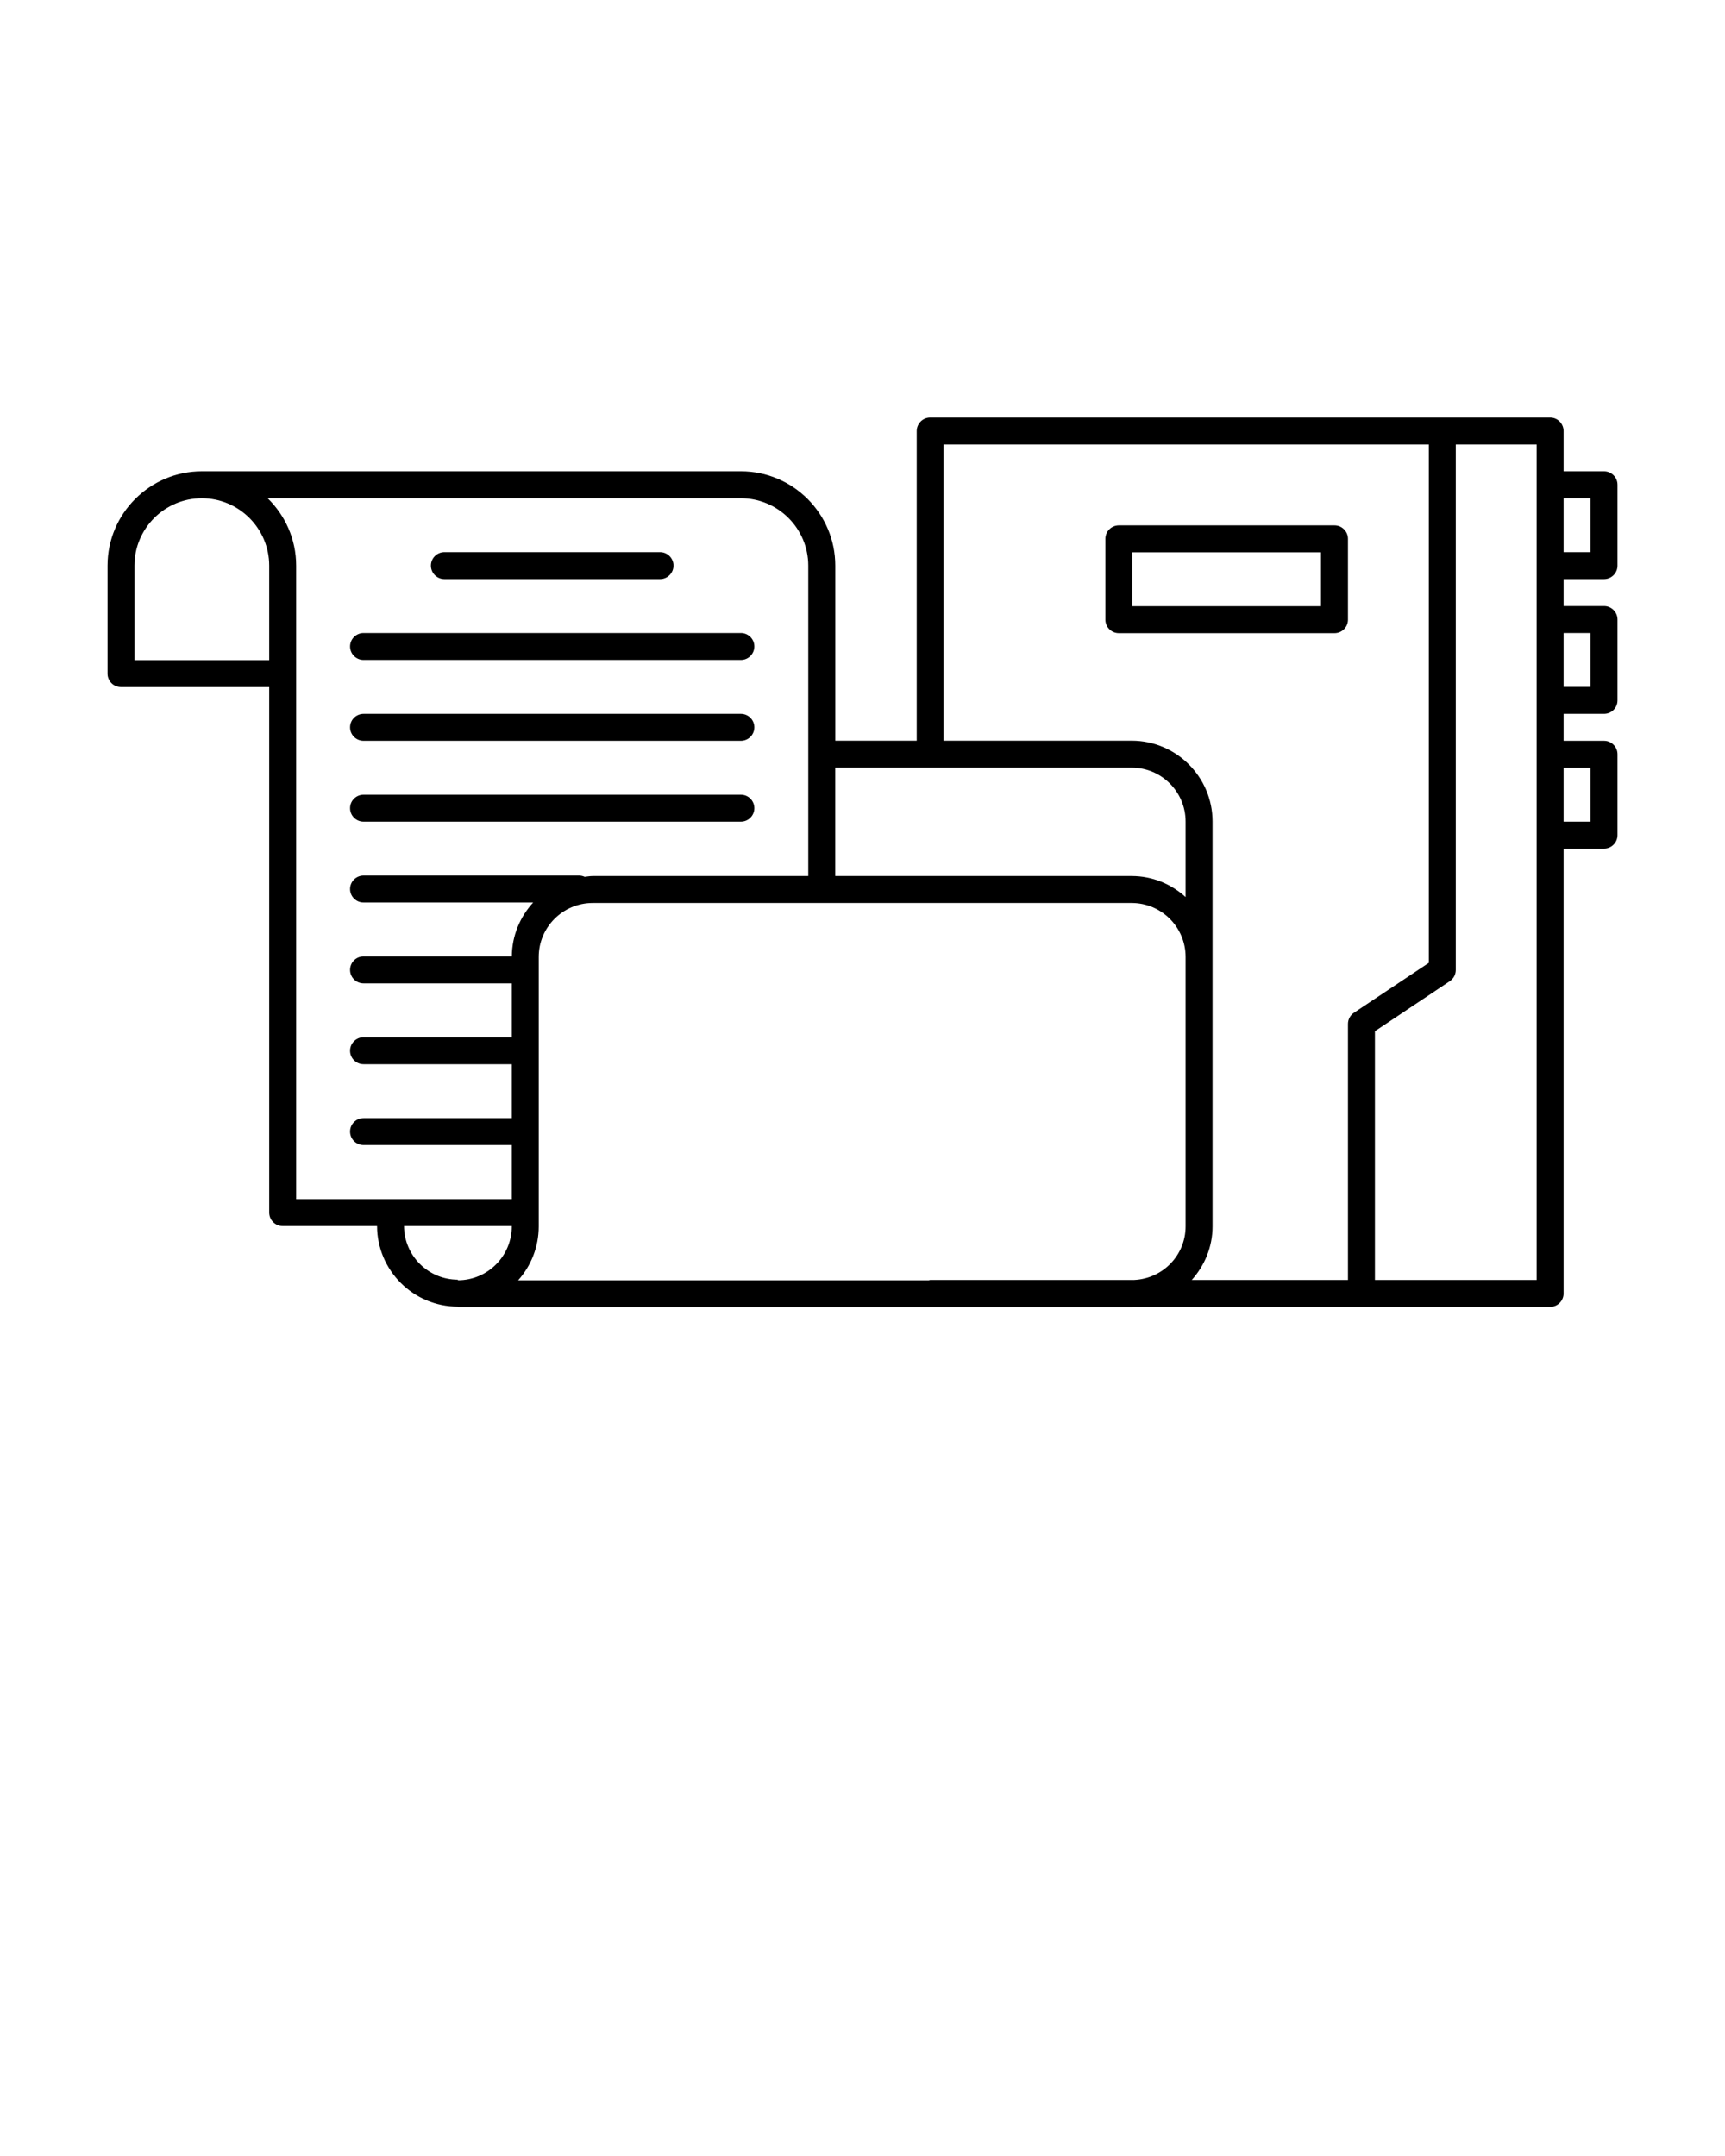 <svg xmlns:dc="http://purl.org/dc/elements/1.1/" xmlns:cc="http://creativecommons.org/ns#" xmlns:rdf="http://www.w3.org/1999/02/22-rdf-syntax-ns#" xmlns:svg="http://www.w3.org/2000/svg" xmlns="http://www.w3.org/2000/svg" xmlns:sodipodi="http://sodipodi.sourceforge.net/DTD/sodipodi-0.dtd" xmlns:inkscape="http://www.inkscape.org/namespaces/inkscape" version="1.1" x="0px" y="0px" viewBox="0 0 64 80" style="enable-background:new 0 0 64 64;" xml:space="preserve"><style type="text/css">
	.st0{fill:#FFFFFF;}
	.st1{fill:#457ABE;}
	.st2{fill:none;stroke:#000000;stroke-linecap:round;stroke-linejoin:round;stroke-miterlimit:10;}
	.st3{fill:none;stroke:#010101;stroke-linecap:round;stroke-linejoin:round;}
	.st4{fill:none;stroke:#457ABE;stroke-linecap:round;stroke-linejoin:round;stroke-miterlimit:10;}
	.st5{fill:#6598D0;}
	.st6{fill:#D0E5F6;}
	.st7{fill:#A8CCEC;}
	.st8{fill:none;stroke:#000000;stroke-miterlimit:10;}
	.st9{fill:none;stroke:#000000;stroke-linecap:round;stroke-linejoin:round;stroke-dasharray:0.507,2.029;}
	.st10{fill:none;stroke:#000000;stroke-linecap:round;stroke-linejoin:round;}
	.st11{fill:none;stroke:#000000;stroke-linecap:round;stroke-linejoin:round;stroke-dasharray:1.025,2.05;}
	.st12{fill:none;stroke:#000000;stroke-linecap:round;stroke-linejoin:round;stroke-dasharray:1.023,2.046;}
	.st13{fill:#FFFFFF;stroke:#000000;stroke-linecap:round;stroke-linejoin:round;stroke-miterlimit:10;}
	.st14{stroke:#000000;stroke-linecap:round;stroke-linejoin:round;stroke-miterlimit:10;}
	.st15{fill:none;stroke:#010101;stroke-linecap:round;stroke-linejoin:round;stroke-miterlimit:10;}
	.st16{fill:none;stroke:#000000;stroke-linecap:round;stroke-linejoin:round;stroke-miterlimit:10;stroke-dasharray:1,2;}
	.st17{fill:none;stroke:#000000;stroke-linecap:round;stroke-linejoin:round;stroke-dasharray:1,2;}
	
		.st18{fill-rule:evenodd;clip-rule:evenodd;fill:none;stroke:#000000;stroke-linecap:round;stroke-linejoin:round;stroke-miterlimit:10;}
</style><path d="M 34.512 15.494 C 34.236 15.494 34.012 15.718 34.012 15.994 L 34.012 27.484 L 30.99 27.484 L 30.99 20.988 C 30.99 19.058 29.42 17.488 27.49 17.488 L 7.49 17.488 C 5.56 17.488 3.99 19.058 3.99 20.988 L 3.99 24.994 C 3.989 25.27 4.212 25.494 4.488 25.494 L 9.988 25.494 L 9.988 44.994 C 9.988 45.27 10.212 45.494 10.488 45.494 L 13.99 45.494 C 13.995 47.144 15.337 48.484 16.988 48.484 L 16.988 48.506 L 41.988 48.506 C 42.021 48.506 42.053 48.495 42.086 48.494 L 57.512 48.494 C 57.788 48.494 58.012 48.27 58.012 47.994 L 58.012 31.488 L 59.512 31.488 C 59.788 31.488 60.012 31.264 60.012 30.988 L 60.012 27.988 C 60.012 27.712 59.788 27.488 59.512 27.488 L 58.012 27.488 L 58.012 26.488 L 59.512 26.488 C 59.788 26.488 60.012 26.264 60.012 25.988 L 60.012 22.988 C 60.012 22.712 59.788 22.488 59.512 22.488 L 58.012 22.488 L 58.012 21.488 L 59.512 21.488 C 59.788 21.488 60.012 21.264 60.012 20.988 L 60.012 17.988 C 60.012 17.712 59.788 17.488 59.512 17.488 L 58.012 17.488 L 58.012 15.994 C 58.012 15.718 57.788 15.494 57.512 15.494 L 34.512 15.494 z M 35.01 16.494 L 35.012 16.494 L 53.012 16.494 L 53.012 35.727 L 50.234 37.578 C 50.095 37.671 50.012 37.827 50.012 37.994 L 50.012 47.494 L 44.217 47.494 C 44.692 46.963 44.988 46.272 44.988 45.506 L 44.988 38.984 L 44.988 35.506 L 44.988 30.484 C 44.988 28.83 43.642 27.484 41.988 27.484 L 35.01 27.484 L 35.01 16.494 z M 54.012 16.494 L 57.012 16.494 L 57.012 17.988 L 57.012 20.988 L 57.012 22.988 L 57.012 25.988 L 57.012 27.988 L 57.012 30.988 L 57.012 47.494 L 51.012 47.494 L 51.012 38.264 L 53.787 36.41 C 53.926 36.317 54.012 36.161 54.012 35.994 L 54.012 16.494 z M 7.488 18.488 C 8.867 18.488 9.988 19.61 9.988 20.988 L 9.988 23.988 L 9.988 24.494 L 4.988 24.494 L 4.988 20.988 C 4.988 19.61 6.109 18.488 7.488 18.488 z M 9.93 18.488 L 27.488 18.488 C 28.867 18.488 29.988 19.61 29.988 20.988 L 29.988 32.506 L 21.988 32.506 C 21.887 32.506 21.792 32.525 21.693 32.535 C 21.63 32.507 21.561 32.488 21.488 32.488 L 13.488 32.488 C 13.212 32.488 12.988 32.712 12.988 32.988 C 12.988 33.264 13.212 33.488 13.488 33.488 L 19.781 33.488 C 19.297 34.018 18.995 34.716 18.99 35.488 L 13.488 35.488 C 13.212 35.488 12.988 35.712 12.988 35.988 C 12.988 36.264 13.212 36.488 13.488 36.488 L 18.988 36.488 L 18.988 38.488 L 13.488 38.488 C 13.212 38.488 12.988 38.712 12.988 38.988 C 12.988 39.264 13.212 39.488 13.488 39.488 L 18.988 39.488 L 18.988 41.488 L 13.488 41.488 C 13.212 41.488 12.988 41.712 12.988 41.988 C 12.988 42.264 13.212 42.488 13.488 42.488 L 18.988 42.488 L 18.988 44.494 L 10.988 44.494 L 10.988 24.994 L 10.988 23.988 L 10.988 20.988 C 10.988 20.008 10.581 19.124 9.93 18.488 z M 58.012 18.488 L 59.012 18.488 L 59.012 20.488 L 58.012 20.488 L 58.012 18.488 z M 41.512 19.494 C 41.236 19.494 41.012 19.718 41.012 19.994 L 41.012 22.994 C 41.012 23.27 41.236 23.494 41.512 23.494 L 49.512 23.494 C 49.788 23.494 50.012 23.27 50.012 22.994 L 50.012 19.994 C 50.012 19.718 49.788 19.494 49.512 19.494 L 41.512 19.494 z M 16.488 20.488 C 16.212 20.488 15.988 20.712 15.988 20.988 C 15.988 21.264 16.212 21.488 16.488 21.488 L 24.488 21.488 C 24.764 21.488 24.988 21.264 24.988 20.988 C 24.988 20.712 24.764 20.488 24.488 20.488 L 16.488 20.488 z M 42.012 20.494 L 49.012 20.494 L 49.012 22.494 L 42.012 22.494 L 42.012 20.494 z M 13.488 23.488 C 13.212 23.488 12.988 23.712 12.988 23.988 C 12.988 24.264 13.212 24.488 13.488 24.488 L 27.488 24.488 C 27.764 24.488 27.988 24.264 27.988 23.988 C 27.988 23.712 27.764 23.488 27.488 23.488 L 13.488 23.488 z M 58.012 23.488 L 59.012 23.488 L 59.012 25.488 L 58.012 25.488 L 58.012 23.488 z M 13.488 26.488 C 13.212 26.488 12.988 26.712 12.988 26.988 C 12.988 27.264 13.212 27.488 13.488 27.488 L 27.488 27.488 C 27.764 27.488 27.988 27.264 27.988 26.988 C 27.988 26.712 27.764 26.488 27.488 26.488 L 13.488 26.488 z M 30.988 28.484 L 41.988 28.484 C 43.091 28.484 43.988 29.381 43.988 30.484 L 43.988 33.285 C 43.456 32.805 42.759 32.506 41.988 32.506 L 30.988 32.506 L 30.988 28.484 z M 58.012 28.488 L 59.012 28.488 L 59.012 30.488 L 58.012 30.488 L 58.012 28.488 z M 13.488 29.488 C 13.212 29.488 12.988 29.712 12.988 29.988 C 12.988 30.264 13.212 30.488 13.488 30.488 L 27.488 30.488 C 27.764 30.488 27.988 30.264 27.988 29.988 C 27.988 29.712 27.764 29.488 27.488 29.488 L 13.488 29.488 z M 21.988 33.506 L 41.988 33.506 C 43.091 33.506 43.988 34.403 43.988 35.506 L 43.988 38.984 L 43.988 45.506 C 43.988 46.576 43.143 47.443 42.086 47.494 L 34.512 47.494 C 34.495 47.494 34.479 47.504 34.463 47.506 L 19.225 47.506 C 19.7 46.975 19.988 46.273 19.988 45.506 L 19.988 35.506 C 19.988 34.403 20.885 33.506 21.988 33.506 z M 14.99 45.494 L 18.988 45.494 L 18.988 45.506 C 18.988 46.609 18.091 47.506 16.988 47.506 L 16.988 47.484 C 15.889 47.484 14.995 46.592 14.99 45.494 z " style="" fill="#000000" stroke="none"/></svg>
